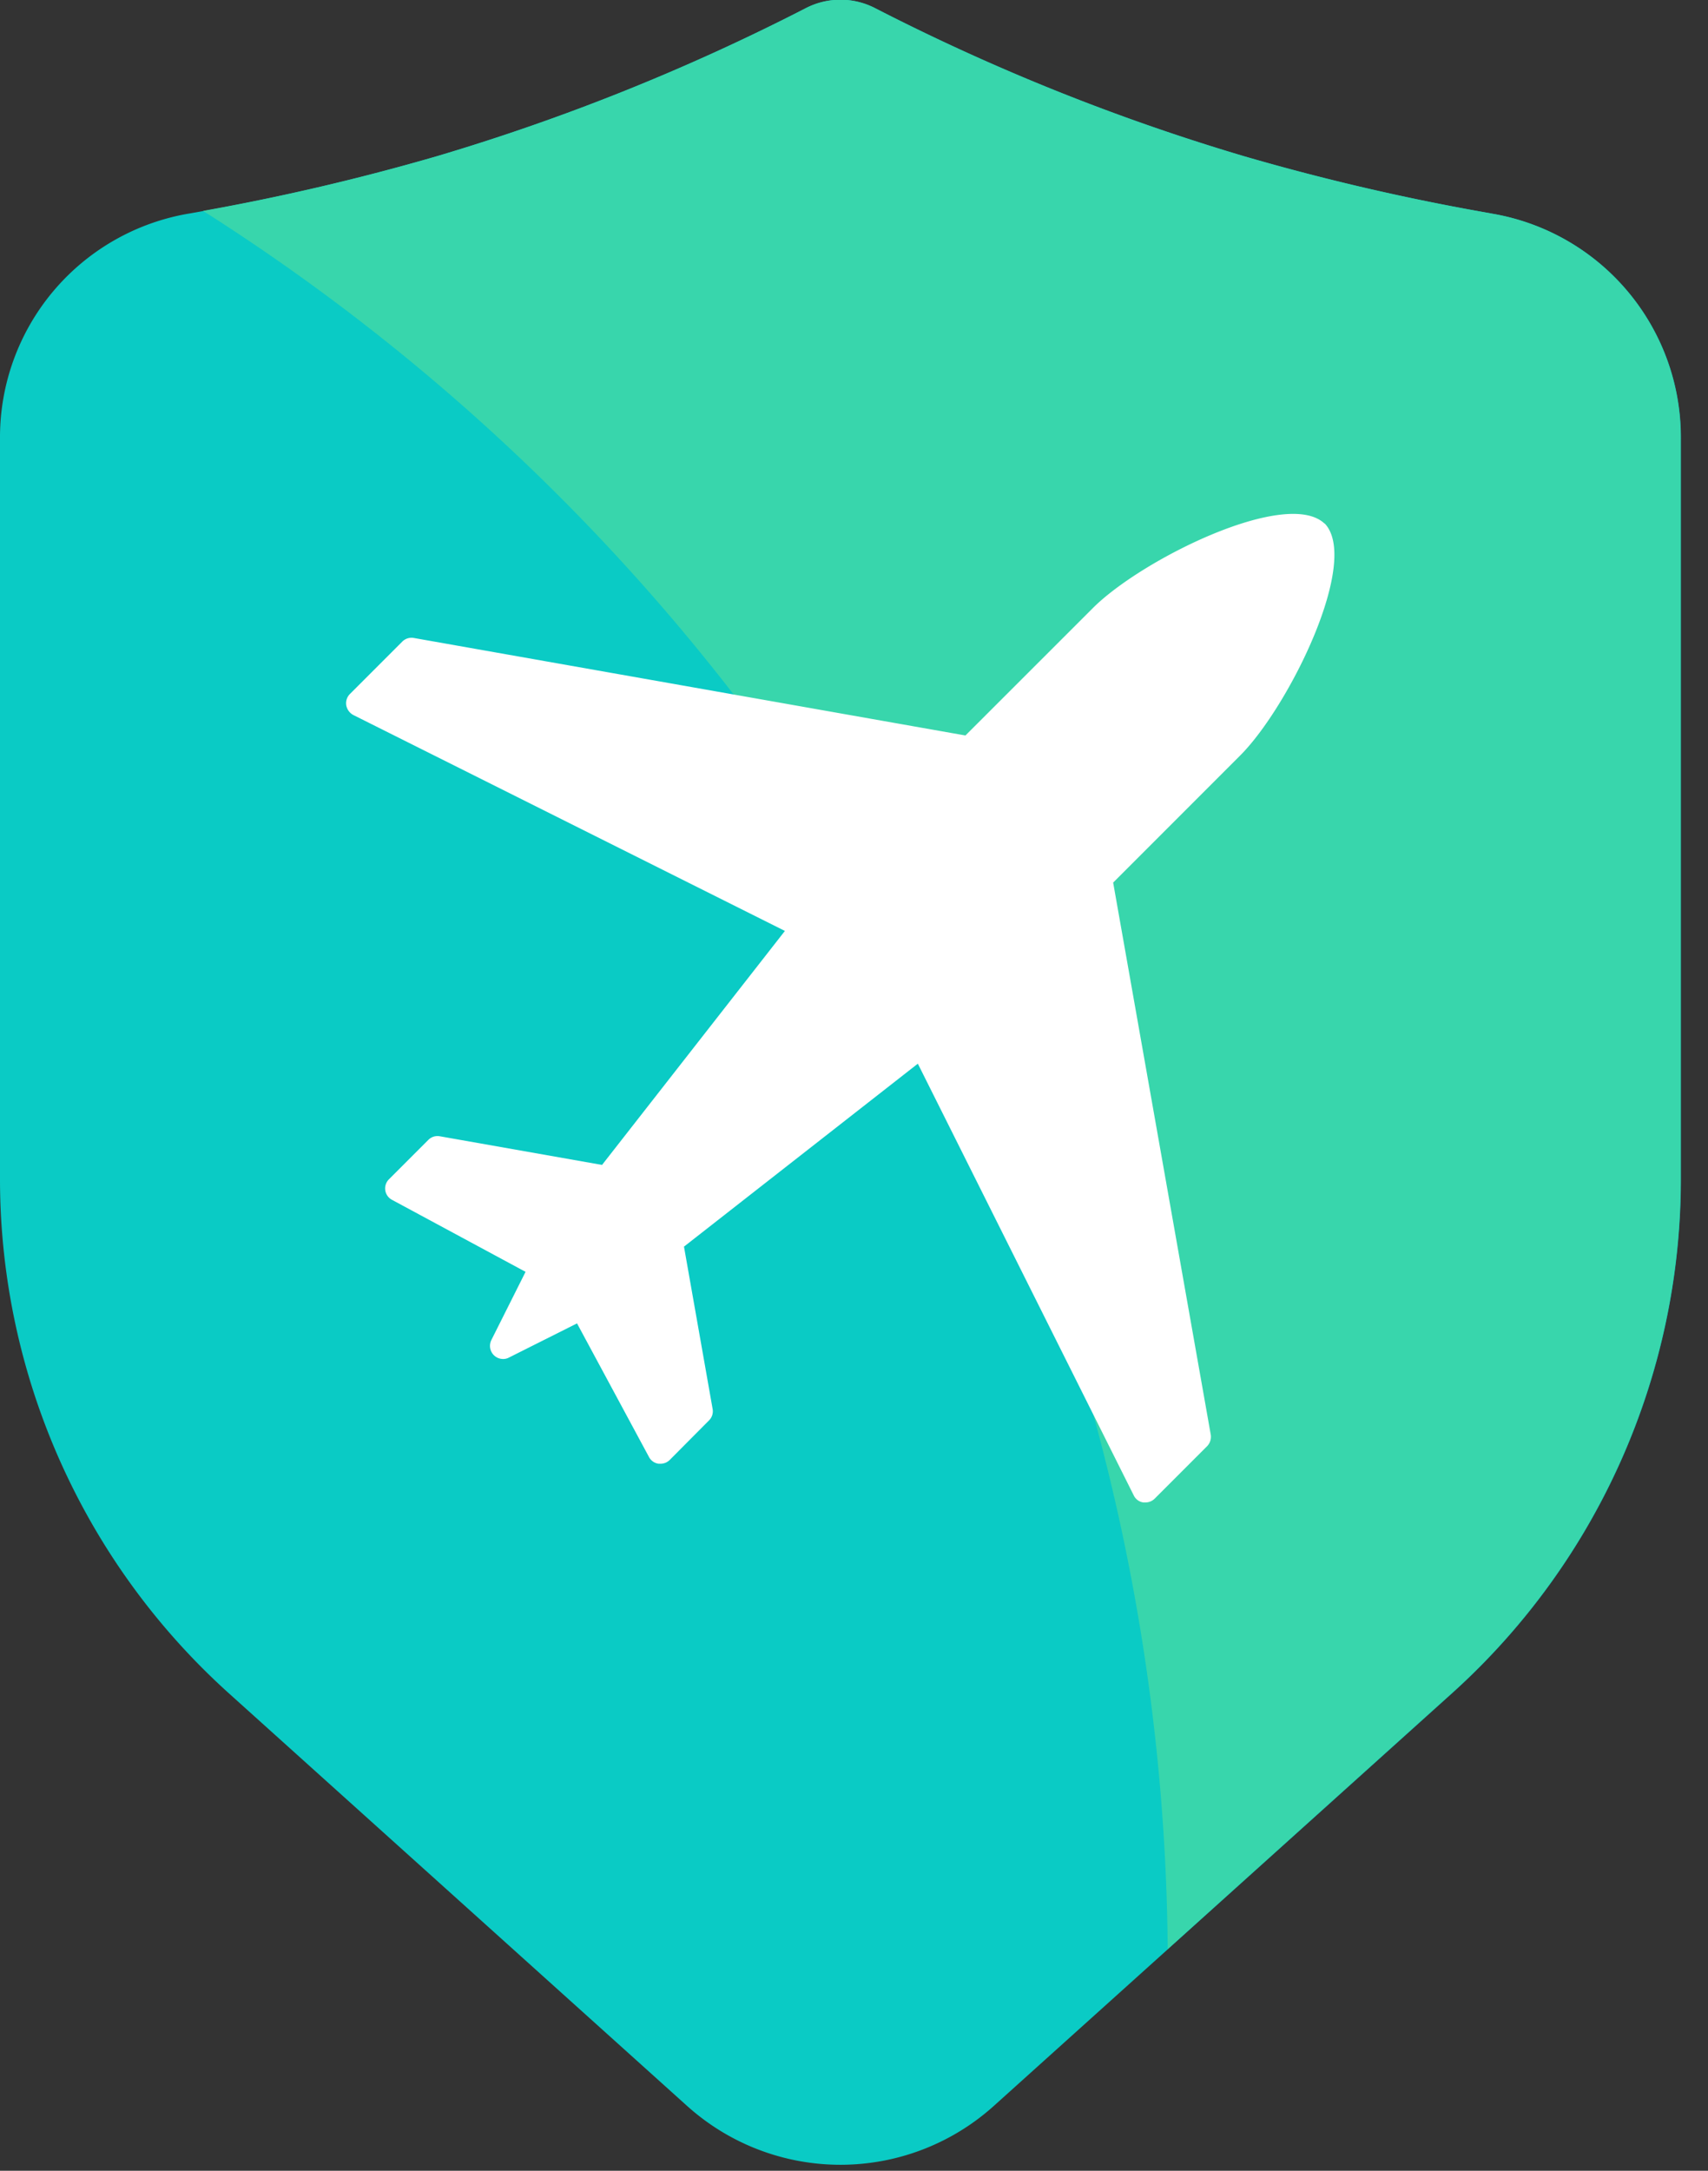 <svg id="Layer_1" data-name="Layer 1" xmlns="http://www.w3.org/2000/svg" width="37" height="47" viewBox="0 0 37 47">
  <rect x="0" y="0" width="37" height="47" fill="#333333" stroke="none"/>
  <g id="Group_156" data-name="Group 156" transform="translate(0 0)">
    <path id="Path_100" data-name="Path 100" d="M32.312,4.623a49.669,49.669,0,0,1-5.364-1.241,46.284,46.284,0,0,1-7.98-3.2,1.637,1.637,0,0,0-1.522,0,46.284,46.284,0,0,1-7.98,3.2A49.669,49.669,0,0,1,4.1,4.623,4.914,4.914,0,0,0,0,9.507V25.562A14.99,14.99,0,0,0,4.931,36.638l9.95,8.955a4.968,4.968,0,0,0,6.651,0l9.95-8.955a14.982,14.982,0,0,0,4.931-11.076V9.507a4.913,4.913,0,0,0-4.107-4.884h0Z" transform="translate(0 0)" fill="#0acbc5"/>
    <path id="Path_101" data-name="Path 101" d="M36.352,4.623h0a49.669,49.669,0,0,1-5.364-1.241,46.284,46.284,0,0,1-7.98-3.2,1.637,1.637,0,0,0-1.522,0,46.284,46.284,0,0,1-7.98,3.2A49.274,49.274,0,0,1,8.44,4.566,45,45,0,0,1,29.337,42.2l6.182-5.567a14.982,14.982,0,0,0,4.931-11.076V9.507a4.913,4.913,0,0,0-4.107-4.884Z" transform="translate(-4.041 0)" fill="#38d6ac" style="mix-blend-mode: normal;isolation: isolate"/>
    <path id="Path_102" data-name="Path 102" d="M35.59,21.568c-.8-.8-3.972.756-5.035,1.824L27.8,26.145,15.851,24.034a.283.283,0,0,0-.25.078l-1.136,1.136a.283.283,0,0,0-.078.245.3.3,0,0,0,.151.208l9.351,4.676-3.961,5.066-3.513-.62a.279.279,0,0,0-.25.078l-.85.85a.279.279,0,0,0,.063.448l2.893,1.559-.74,1.475a.284.284,0,0,0,.255.412.262.262,0,0,0,.125-.031l1.475-.74,1.559,2.893a.277.277,0,0,0,.208.146h.042a.284.284,0,0,0,.2-.083l.85-.855a.279.279,0,0,0,.078-.25l-.62-3.513,5.066-3.961L31.447,42.6a.271.271,0,0,0,.208.151H31.7a.285.285,0,0,0,.2-.083l1.136-1.136a.293.293,0,0,0,.078-.25L31,29.33l2.752-2.752c1.063-1.063,2.622-4.238,1.819-5.035Z" transform="translate(-6.886 -10.221)" fill="#fff"/>
  </g>
</svg>
